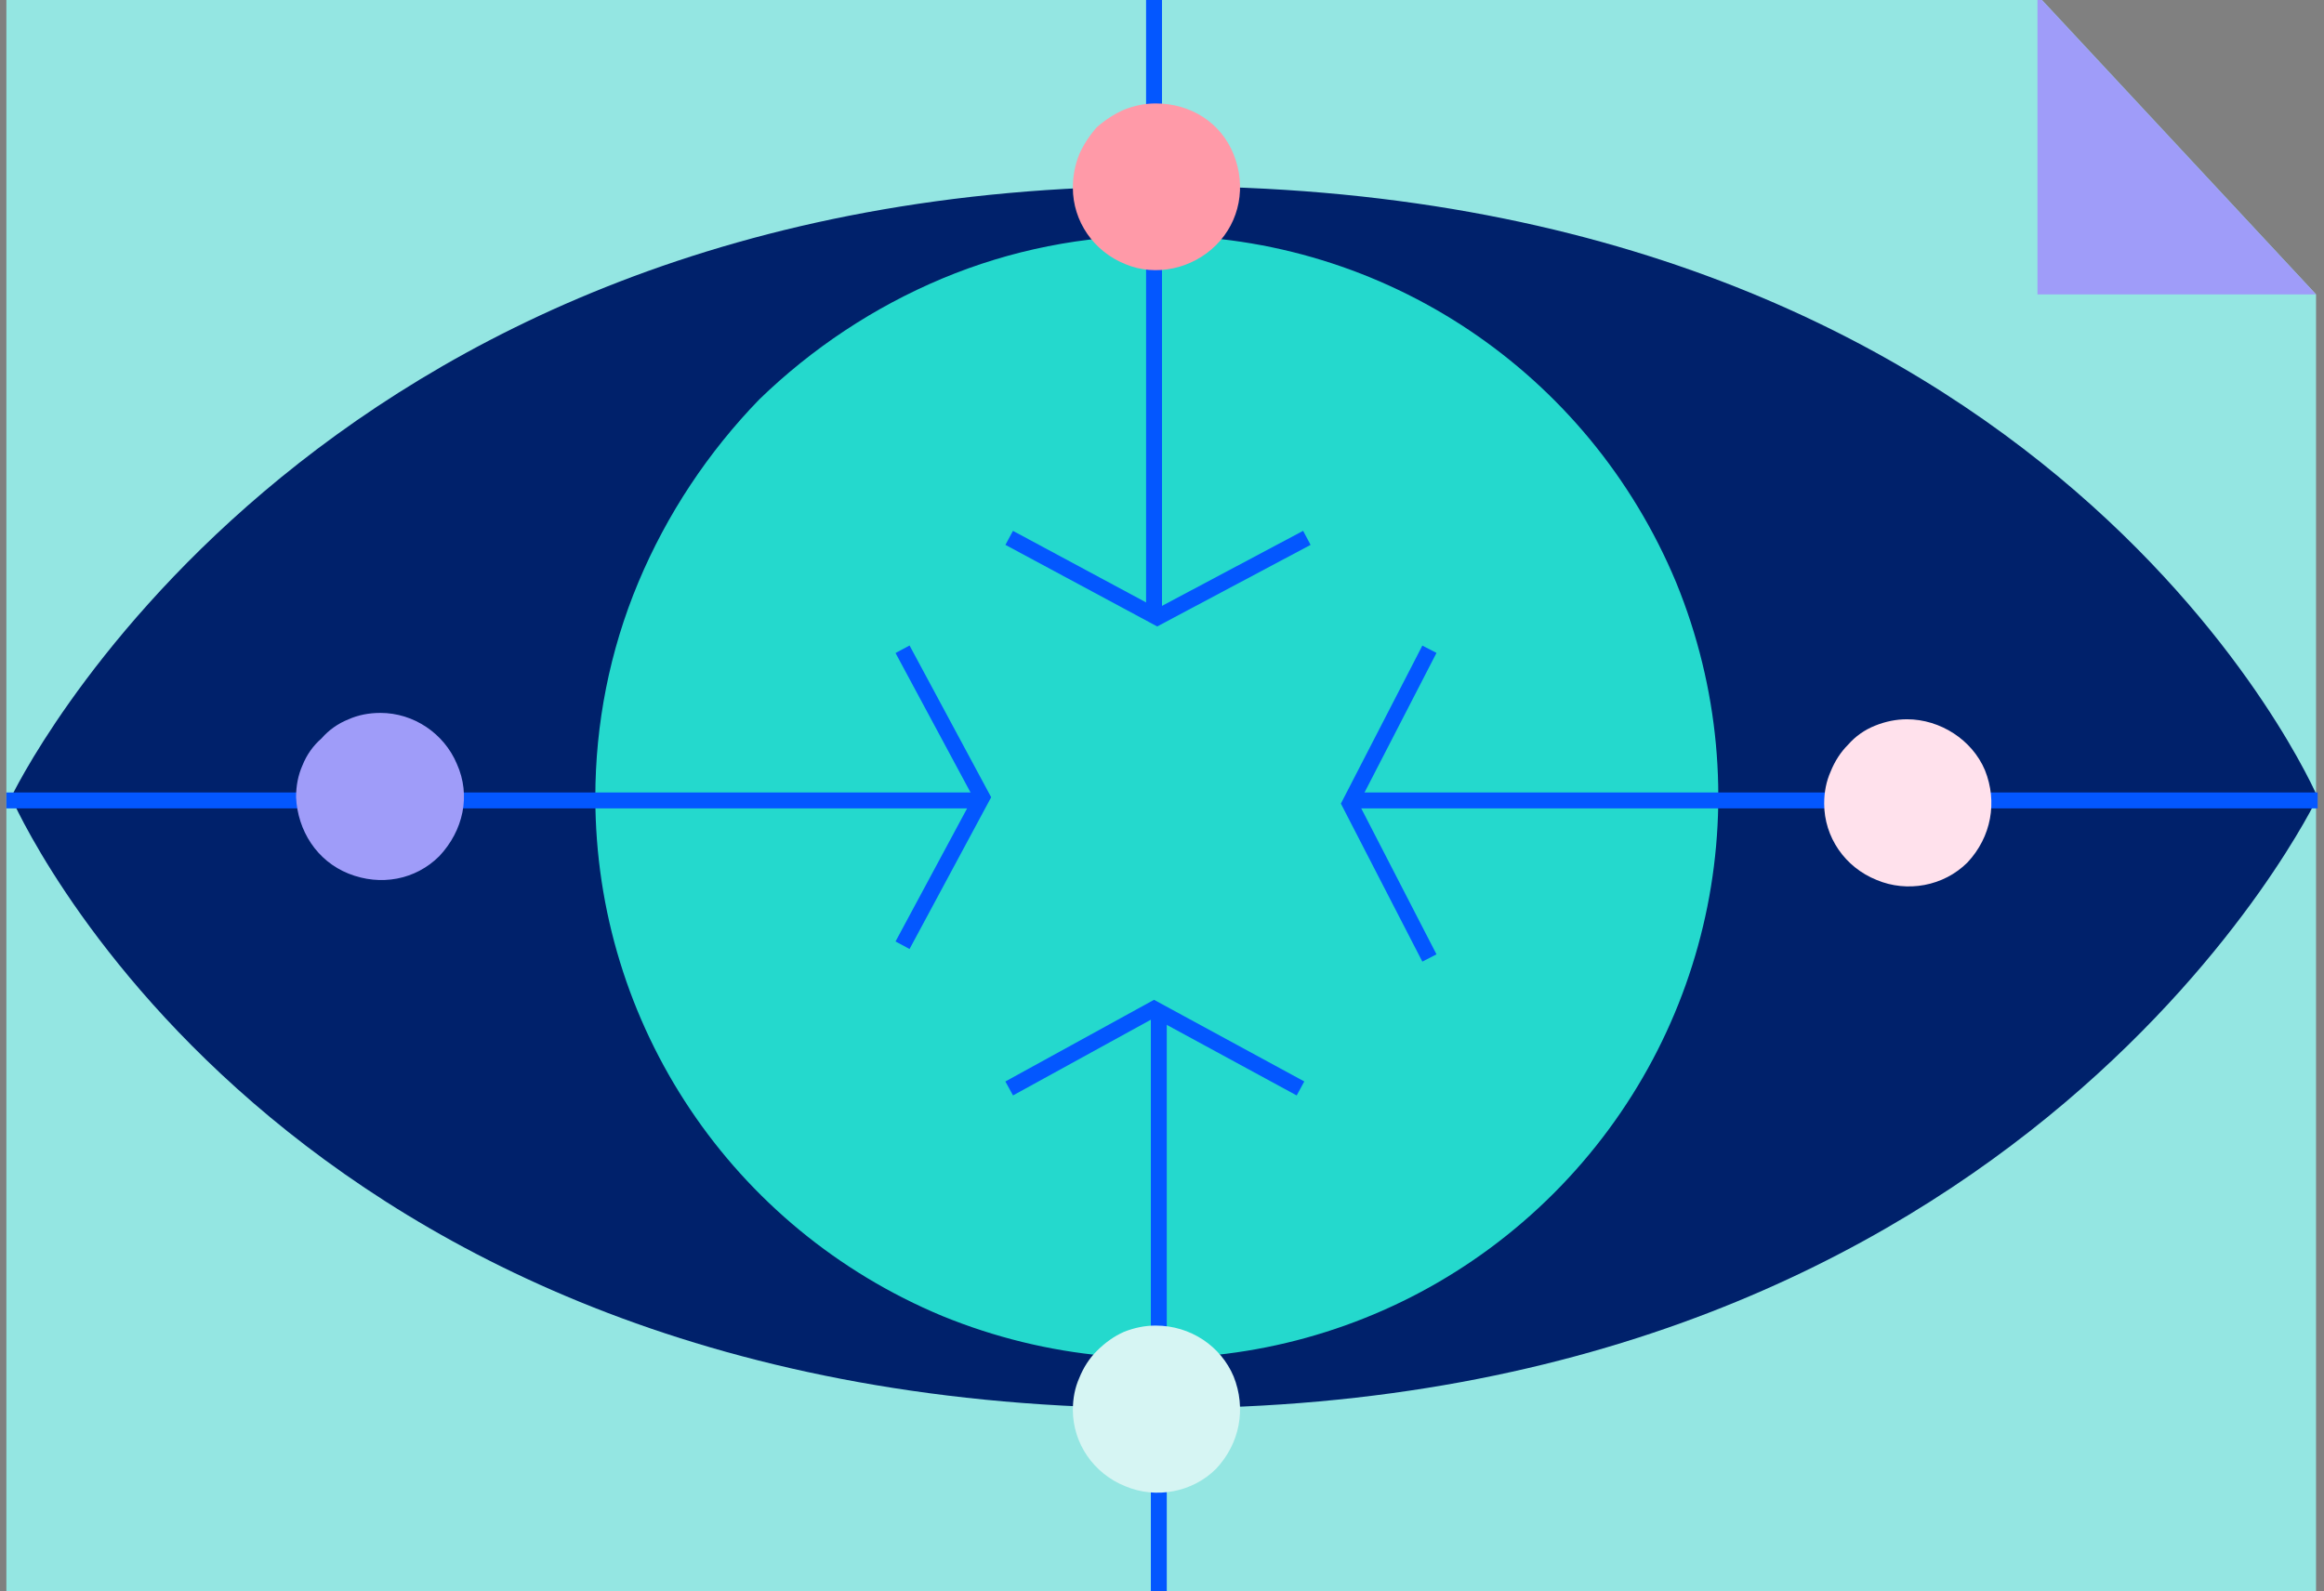 <?xml version="1.0" encoding="UTF-8"?> <svg xmlns="http://www.w3.org/2000/svg" version="1.2" viewBox="0 0 146 100" width="146" height="100"><rect x="0" y="0" width="146" height="100" fill="#808080" stroke="none"/><defs><clipPath id="cp1"><path d="m-2-5h150v110h-150z"></path></clipPath></defs><style>.a{fill:#94e6e2}.b{fill:#00216b}.c{fill:#24d9cd}.d{fill:#9f9cf9}.e{fill:none;stroke:#0357ff}.f{fill:#ff9aa8}.g{fill:#ffe1ec}.h{fill:#d6f5f3}</style><g clip-path="url(#cp1)"><path class="a" d="m0.4-0.3v100.6l145.1-0.1v-6.2-75.5l-17.5-18.8z"></path><path class="b" d="m145.6 50.1c0 0-18.2 38.4-72.5 38.4-56 0-72.4-38.4-72.4-38.4 0 0 18.2-38.4 72.4-38.4 56.1-0.1 72.5 38.4 72.5 38.4z"></path><path class="c" d="m72.7 14.8c14.3 0 27.1 8.6 32.6 21.8 5.4 13.2 2.4 28.3-7.7 38.4-10.1 10.1-25.2 13.1-38.4 7.7-13.2-5.5-21.8-18.3-21.8-32.6 0-4.6 0.9-9.2 2.7-13.5 1.8-4.3 4.4-8.2 7.6-11.5 3.3-3.2 7.2-5.8 11.5-7.6 4.3-1.8 8.9-2.7 13.5-2.7z"></path><path class="d" d="m128-0.3v18.8h17.5"></path><path class="e" d="m72.5 38.4v-38.6"></path><path class="e" d="m63.4 33.8l9.3 5 9.4-5"></path><path class="f" d="m72.6 6.5c2.2 0 4.1 1.2 4.9 3.2 0.8 2 0.4 4.2-1.1 5.7-1.5 1.5-3.8 2-5.7 1.2-2-0.8-3.3-2.7-3.3-4.8q0-1.1 0.4-2.1 0.4-0.9 1.1-1.7 0.8-0.7 1.7-1.1 1-0.4 2-0.4z"></path><path class="e" d="m85.2 50.3h60.4"></path><path class="e" d="m89.8 40.8l-5 9.7 5 9.7"></path><path class="g" d="m119.8 45.2c2.1 0 4.1 1.3 4.9 3.2 0.8 2 0.4 4.2-1.1 5.8-1.5 1.5-3.8 1.9-5.7 1.1-2-0.8-3.3-2.7-3.3-4.8q0-1.1 0.4-2 0.4-1 1.1-1.7 0.7-0.8 1.7-1.2 1-0.4 2-0.4z"></path><path class="e" d="m61.3 50.3h-60.9"></path><path class="e" d="m56.7 59.4l5-9.3-5-9.3"></path><path class="d" d="m23.9 44.8c2.1 0 4 1.3 4.8 3.2 0.9 2 0.4 4.2-1.1 5.8-1.5 1.5-3.7 1.9-5.7 1.1-2-0.8-3.2-2.7-3.3-4.8q0-1.1 0.4-2 0.4-1 1.2-1.7 0.7-0.8 1.7-1.2 0.9-0.4 2-0.4z"></path><path class="e" d="m72.8 63.9v36.2"></path><path class="e" d="m81.7 68.4l-9.2-5-9.1 5"></path><path class="h" d="m72.6 83.3c2.2 0 4.1 1.3 4.9 3.2 0.8 2 0.4 4.2-1.1 5.8-1.5 1.5-3.8 1.9-5.7 1.1-2-0.8-3.3-2.7-3.3-4.8q0-1.1 0.4-2 0.4-1 1.1-1.7 0.8-0.8 1.7-1.2 1-0.4 2-0.4z"></path></g></svg> 